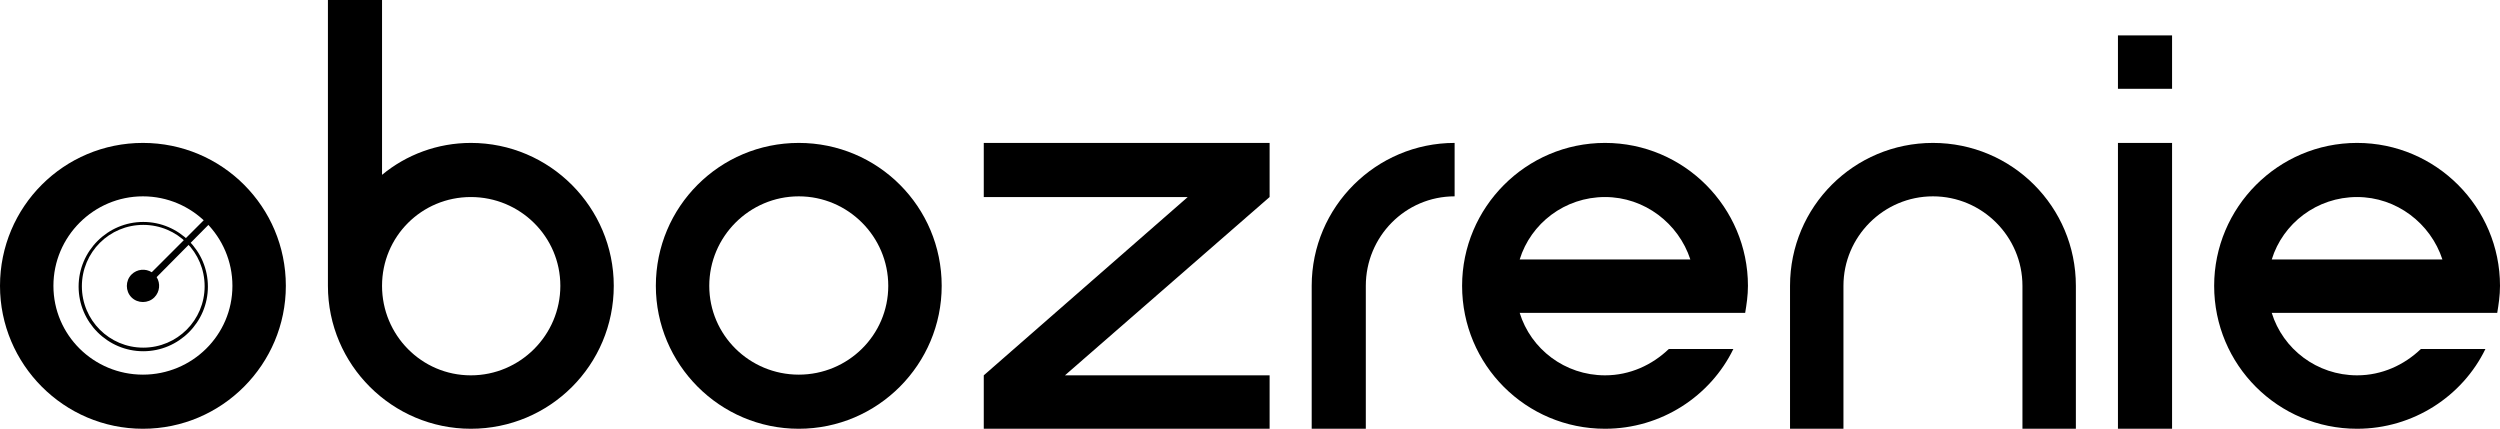 <?xml version="1.0" encoding="UTF-8" standalone="no"?>
<svg
   xmlns:dc="http://purl.org/dc/elements/1.1/"
   xmlns:cc="http://creativecommons.org/ns#"
   xmlns:rdf="http://www.w3.org/1999/02/22-rdf-syntax-ns#"
   xmlns:svg="http://www.w3.org/2000/svg"
   xmlns="http://www.w3.org/2000/svg"
   version="1.1"
   x="0px"
   y="0px"
   viewBox="-370 248.3 765.724 131.325"
   enable-background="new -370 248.3 100 100"
   xml:space="preserve"
   id="svg2"
   width="765.724"
   height="131.325"><defs
     id="defs24" /><g
     id="g4"
     transform="translate(-6.123,37.781)"><path
       d="m -315.9,295.4 26.249,-26.494 -1.5,-1.255 L -317.4,293.9 c -1.9,-1.2 -4.5,-1 -6.2,0.7 -1.9,1.9 -1.9,5.1 0,7 1.9,1.9 5.1,1.9 7,0 1.7,-1.7 1.9,-4.3 0.7,-6.2 z"
       id="path6" /><g
       id="g8"><path
         d="m -320,318.1 c -10.9,0 -19.8,-8.9 -19.8,-19.8 0,-10.9 8.9,-19.8 19.8,-19.8 10.9,0 19.8,8.9 19.8,19.8 0,10.9 -8.9,19.8 -19.8,19.8 z m 0,-38.7 c -10.4,0 -18.8,8.4 -18.8,18.8 0,10.4 8.4,18.8 18.8,18.8 10.4,0 18.8,-8.4 18.8,-18.8 0,-10.4 -8.4,-18.8 -18.8,-18.8 z"
         id="path10" /></g><g
       id="g12" /></g><g
     id="text3354"
     style="font-style:normal;font-weight:normal;font-size:90px;line-height:125%;font-family:sans-serif;letter-spacing:0px;word-spacing:0px;fill:#000000;fill-opacity:1;stroke:none;stroke-width:1px;stroke-linecap:butt;stroke-linejoin:miter;stroke-opacity:1"><path
       id="path3430"
       style="font-style:normal;font-variant:normal;font-weight:500;font-stretch:normal;font-size:212.5px;font-family:Neometric;-inkscape-font-specification:'Neometric Medium'"
       d="m -326.225,292.075 c -24.225,0 -43.775,19.55 -43.775,43.775 0,24.012 19.55,43.775 43.775,43.775 24.225,0 43.775,-19.762 43.775,-43.775 0,-24.225 -19.55,-43.775 -43.775,-43.775 z m 0,70.975 c -15.088,0 -27.413,-12.113 -27.413,-27.2 0,-15.088 12.325,-27.413 27.413,-27.413 15.088,0 27.413,12.325 27.413,27.413 0,15.088 -12.325,27.2 -27.413,27.2 z" /><path
       id="path3432"
       style="font-style:normal;font-variant:normal;font-weight:500;font-stretch:normal;font-size:212.5px;font-family:Neometric;-inkscape-font-specification:'Neometric Medium'"
       d="m -225.786,292.075 c -10.2,0 -19.762,3.612 -27.2,9.775 l 0,-53.55 -16.575,0 0,87.55 c 0,24.225 19.762,43.775 43.775,43.775 24.225,0 43.775,-19.55 43.775,-43.775 0,-24.012 -19.55,-43.775 -43.775,-43.775 z m 0,71.188 c -15.088,0 -27.2,-12.325 -27.2,-27.413 0,-15.088 12.113,-27.2 27.2,-27.2 15.088,0 27.413,12.113 27.413,27.2 0,15.088 -12.325,27.413 -27.413,27.413 z" /><path
       id="path3434"
       style="font-style:normal;font-variant:normal;font-weight:500;font-stretch:normal;font-size:212.5px;font-family:Neometric;-inkscape-font-specification:'Neometric Medium'"
       d="m -125.346,292.075 c -24.225,0 -43.775,19.55 -43.775,43.775 0,24.012 19.55,43.775 43.775,43.775 24.225,0 43.775,-19.762 43.775,-43.775 0,-24.225 -19.55,-43.775 -43.775,-43.775 z m 0,70.975 c -15.088,0 -27.413,-12.113 -27.413,-27.2 0,-15.088 12.325,-27.413 27.413,-27.413 15.088,0 27.412,12.325 27.412,27.413 0,15.088 -12.325,27.2 -27.412,27.2 z" /><path
       id="path3436"
       style="font-style:normal;font-variant:normal;font-weight:500;font-stretch:normal;font-size:212.5px;font-family:Neometric;-inkscape-font-specification:'Neometric Medium'"
       d="m 18.868,292.075 -87.55,0 0,16.575 62.475,0 -62.475,54.612 0,8.5 0,7.862 87.55,0 0,-16.363 -62.688,0 62.688,-54.612 0,-8.5 0,-8.075 z" /><path
       id="path3438"
       style="font-style:normal;font-variant:normal;font-weight:500;font-stretch:normal;font-size:212.5px;font-family:Neometric;-inkscape-font-specification:'Neometric Medium'"
       d="m 31.758,335.85 0,43.775 16.575,0 0,-43.775 c 0,-15.088 12.112,-27.413 27.2,-27.413 l 0,-16.363 c -24.012,0 -43.775,19.55 -43.775,43.775 z" /><path
       id="path3440"
       style="font-style:normal;font-variant:normal;font-weight:500;font-stretch:normal;font-size:212.5px;font-family:Neometric;-inkscape-font-specification:'Neometric Medium'"
       d="m 121.602,379.625 c 17.212,0 32.3,-9.988 39.312,-24.438 l -19.762,0 c -5.1,4.888 -11.9,8.075 -19.55,8.075 -12.325,0 -22.738,-8.075 -26.138,-19.125 l 69.063,0 c 0.425,-2.55 0.85,-5.312 0.85,-8.287 0,-24.012 -19.55,-43.775 -43.775,-43.775 -24.225,0 -43.775,19.762 -43.775,43.775 0,24.225 19.55,43.775 43.775,43.775 z m 0,-70.975 c 12.113,0 22.525,8.075 26.137,19.125 l -52.275,0 c 3.4,-11.05 13.813,-19.125 26.138,-19.125 z" /><path
       id="path3442"
       style="font-style:normal;font-variant:normal;font-weight:500;font-stretch:normal;font-size:212.5px;font-family:Neometric;-inkscape-font-specification:'Neometric Medium'"
       d="m 194.629,335.85 c 0,-15.088 12.325,-27.413 27.413,-27.413 15.088,0 27.413,12.325 27.413,27.413 l 0,43.775 16.363,0 0,-43.775 c 0,-24.225 -19.55,-43.775 -43.775,-43.775 -24.225,0 -43.775,19.55 -43.775,43.775 l 0,43.775 16.363,0 0,-43.775 z" /><path
       id="path3444"
       style="font-style:normal;font-variant:normal;font-weight:500;font-stretch:normal;font-size:212.5px;font-family:Neometric;-inkscape-font-specification:'Neometric Medium'"
       d="m 278.706,379.625 16.575,0 0,-87.55 -16.575,0 0,87.55 z m 16.575,-120.487 -16.575,0 0,16.363 16.575,0 0,-16.363 z" /><path
       id="path3446"
       style="font-style:normal;font-variant:normal;font-weight:500;font-stretch:normal;font-size:212.5px;font-family:Neometric;-inkscape-font-specification:'Neometric Medium'"
       d="m 351.949,379.625 c 17.212,0 32.3,-9.988 39.312,-24.438 l -19.762,0 c -5.1,4.888 -11.9,8.075 -19.55,8.075 -12.325,0 -22.738,-8.075 -26.137,-19.125 l 69.062,0 c 0.425,-2.55 0.85,-5.312 0.85,-8.287 0,-24.012 -19.55,-43.775 -43.775,-43.775 -24.225,0 -43.775,19.762 -43.775,43.775 0,24.225 19.55,43.775 43.775,43.775 z m 0,-70.975 c 12.113,0 22.525,8.075 26.137,19.125 l -52.275,0 c 3.4,-11.05 13.812,-19.125 26.137,-19.125 z" /></g></svg>